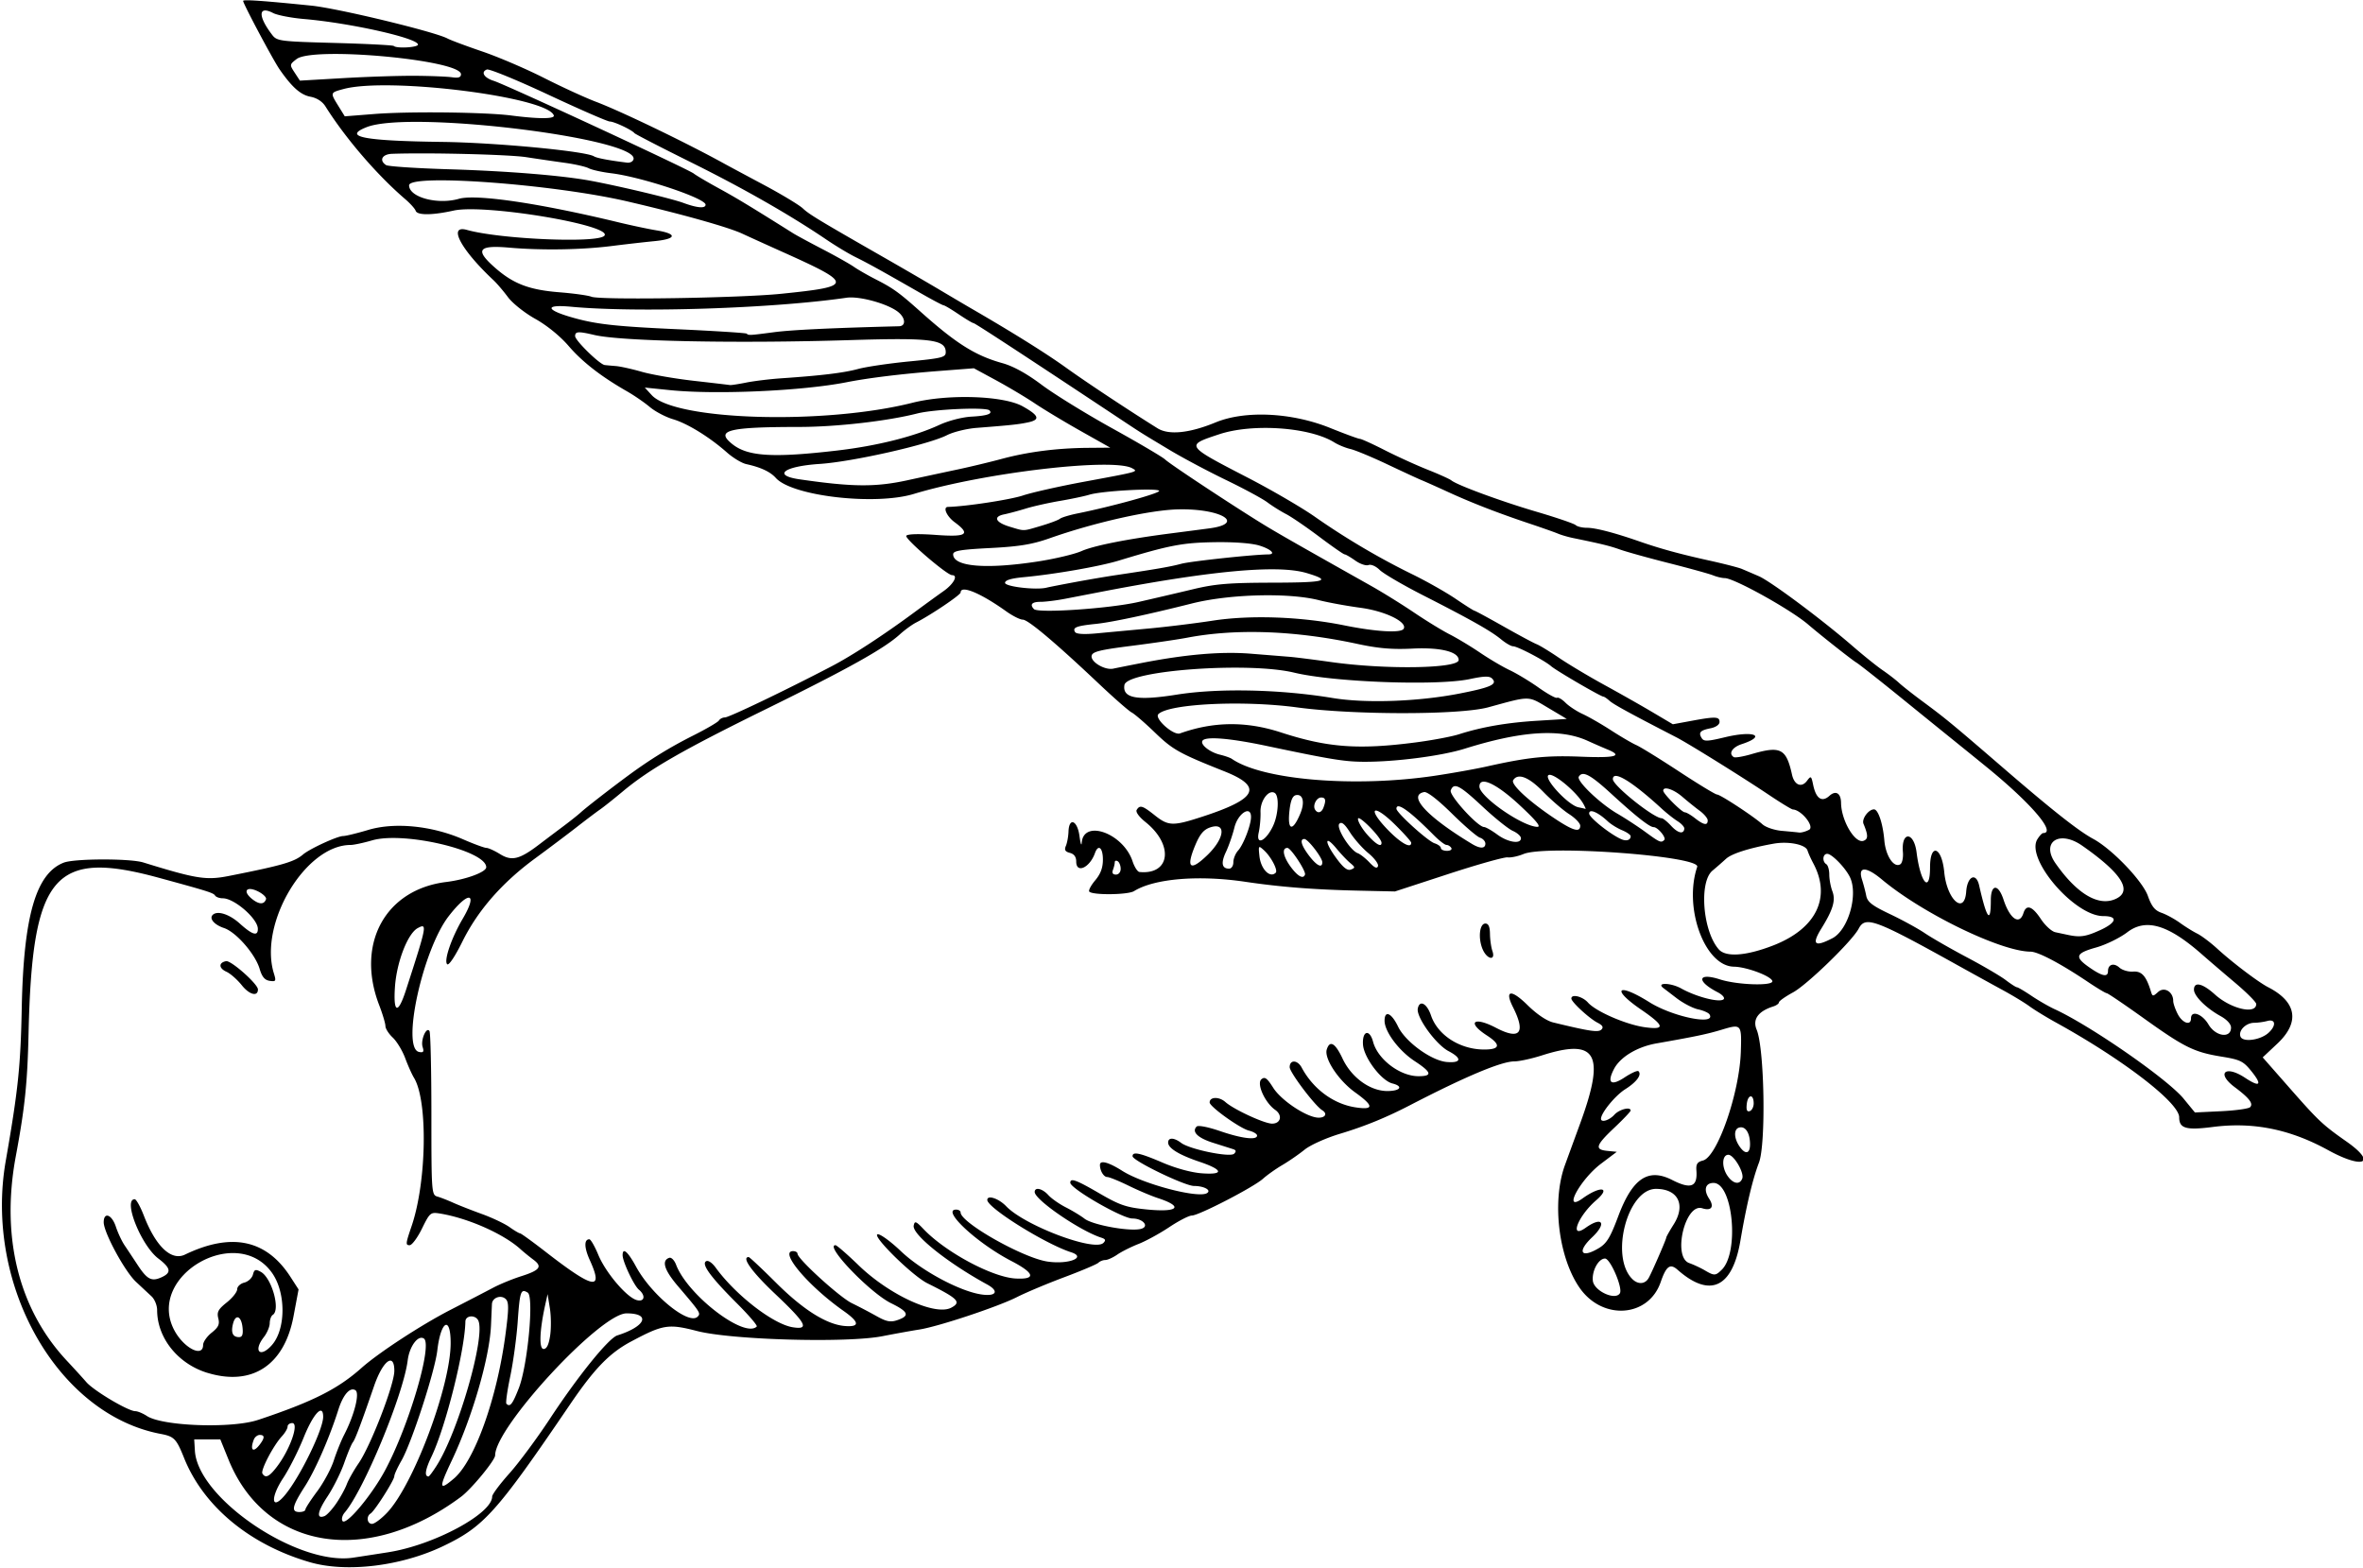 <?xml version="1.0"?>
<svg xmlns="http://www.w3.org/2000/svg" height="529" width="797" viewBox="0 0 797 529">
  <path d="M104.5 526.93c-20.252-5.88-35.852-18.81-42.408-35.14-2.625-6.54-3.338-7.27-7.943-8.14-34.765-6.6-59.511-50.23-52.214-92.06 4.18-23.95 5.004-31.84 5.4-51.59.62-31.01 4.772-45.38 14.166-49.03 3.605-1.4 22.353-1.444 26.82-.063 17.979 5.559 21.22 6.07 28.882 4.554 18.011-3.564 22.06-4.737 25.007-7.243 2.28-1.94 11.59-6.22 13.53-6.22.85 0 4.674-.932 8.5-2.072 8.892-2.647 21.423-1.404 31.927 3.17 3.667 1.596 7.214 2.902 7.882 2.902.667 0 2.747.948 4.62 2.106 3.933 2.43 6.552 1.79 13.111-3.206 2.046-1.558 5.696-4.31 8.112-6.116s5.124-3.959 6.018-4.784c1.697-1.565 10.073-8.07 16.088-12.493 7.295-5.363 13.966-9.467 21.774-13.394 4.441-2.232 8.36-4.521 8.71-5.086.348-.565 1.252-1.027 2.007-1.027 1.374 0 20.329-9.085 35.896-17.204 7.037-3.67 17.515-10.503 28.113-18.334 3.3-2.438 7.688-5.625 9.75-7.08 3.442-2.43 5.008-5.382 2.856-5.382-1.726 0-16.035-12.305-15.436-13.274.375-.608 4.163-.719 9.968-.293 10.462.768 11.888-.19 6.362-4.275-2.732-2.02-4.085-5.133-2.25-5.175 5.965-.138 21.01-2.43 25.25-3.848 3.025-1.011 12.25-3.088 20.5-4.616 18.744-3.47 18.465-3.392 16.385-4.56-6.47-3.633-49.997 1.478-73.676 8.65-13.108 3.97-41.058.734-46.53-5.388-1.874-2.095-5.087-3.601-9.954-4.665-1.526-.334-4.451-2.089-6.5-3.9-5.906-5.22-13.306-9.788-18.229-11.25-2.497-.741-6.026-2.599-7.841-4.127-1.816-1.528-5.272-3.904-7.68-5.279-8.704-4.971-15.064-9.913-19.692-15.3-2.843-3.309-7.305-6.938-11.226-9.131-3.617-2.023-7.723-5.29-9.242-7.354-1.5-2.02-3.69-4.59-4.86-5.69-11.09-10.393-15.52-18.806-8.95-16.966 11.157 3.122 43.767 4.532 46.298 2.001 3.505-3.504-40.288-10.857-50.798-8.528-7.248 1.606-12.287 1.631-12.81.065-.23-.694-1.813-2.456-3.515-3.917-9.534-8.178-20.126-20.492-26.91-31.283-1.036-1.65-2.91-2.864-5.033-3.262-3.35-.63-6.247-3.194-10.445-9.245C92.112 20.248 82.005 1.257 82.005.304c0-.523 6.574-.068 23 1.595 8.959.906 41.657 8.8 45.932 11.088 1.084.58 6.38 2.557 11.77 4.393 5.388 1.836 14.747 5.848 20.797 8.915 6.05 3.067 13.925 6.682 17.5 8.033 8.522 3.22 30.891 14.016 43.5 20.992 1.1.609 6.95 3.746 13 6.972s12.027 6.827 13.282 8.002c2.187 2.048 5.204 3.87 28.392 17.136 5.68 3.25 13.701 7.915 17.826 10.367 4.125 2.452 8.85 5.24 10.5 6.196 13.941 8.072 25.26 15.139 32 19.982 6.86 4.929 20.75 14.134 30.904 20.48 3.79 2.37 10.76 1.666 19.596-1.977 9.98-4.114 25.677-3.355 38.624 1.866 5.019 2.023 9.53 3.68 10.028 3.68.497 0 4.267 1.712 8.376 3.806s10.622 5.06 14.472 6.591 7.45 3.155 8 3.606c1.962 1.611 16.768 7.061 28.785 10.596 6.719 1.976 12.643 4 13.165 4.497.523.497 2.238.904 3.812.904 2.865 0 9.288 1.671 17.738 4.616 6.965 2.426 13.688 4.266 23.5 6.43 4.95 1.093 9.9 2.366 11 2.831 1.1.465 3.67 1.567 5.71 2.448 4.026 1.74 21.374 14.675 31.79 23.703 3.575 3.099 8.075 6.71 10 8.026s4.4 3.228 5.5 4.25c1.1 1.023 4.7 3.855 8 6.293 7.61 5.621 9.876 7.491 27.325 22.545 16.523 14.254 25.222 21.112 30.175 23.79 6.365 3.442 16.62 14.142 18.438 19.239 1.272 3.562 2.366 4.914 4.612 5.697 1.62.564 4.409 2.085 6.198 3.38s4.42 2.932 5.847 3.638c1.426.707 4.45 2.983 6.72 5.057 5.14 4.7 13.872 11.312 17.185 13.016 9.671 4.973 10.78 11.83 3.084 19.055l-4.917 4.617 9.167 10.435c9.665 11.002 11.067 12.32 19.117 17.967 10.395 7.292 5.737 9.447-6.227 2.88-12.918-7.089-25.359-9.576-39.004-7.796-8.92 1.14-11.22.47-11.22-3.28 0-4.916-18.889-19.45-41.5-31.932-3.3-1.822-7.35-4.3-9-5.509s-5.7-3.663-9-5.456-10.05-5.513-15-8.264c-28.216-15.684-31.306-16.83-33.616-12.448-2.204 4.18-17.346 18.877-22.132 21.482-2.613 1.422-4.751 2.934-4.751 3.36 0 .425-.863 1.047-1.918 1.382-5.098 1.618-7.05 4.357-5.593 7.845 2.629 6.292 3.179 38.55.765 44.863-2.118 5.538-4.22 14.386-6.253 26.318-2.714 15.926-10.275 19.418-21.193 9.788-2.514-2.217-3.82-1.262-5.696 4.166-4.12 11.922-19.602 13.022-27.328 1.941-7.147-10.25-9.416-29.174-4.965-41.395 1.102-3.025 3.405-9.325 5.117-14 8.622-23.544 5.598-28.92-12.936-23-3.443 1.1-7.588 2-9.21 2-4.394 0-16.469 5.07-35.29 14.817-8.034 4.161-15.187 7.079-23.505 9.589-4.79 1.445-10.032 3.8-12 5.39-1.922 1.554-5.295 3.882-7.495 5.174s-5.125 3.363-6.5 4.603c-3.15 2.85-21.68 12.43-24.02 12.43-.963 0-4.39 1.76-7.614 3.911s-7.89 4.701-10.364 5.666-5.695 2.58-7.155 3.588-3.282 1.835-4.05 1.835-1.823.416-2.345.925c-.523.509-5.675 2.694-11.45 4.856s-12.975 5.185-16 6.719c-6.506 3.299-26.6 9.97-33 10.957-2.475.382-8.055 1.39-12.4 2.24-12.013 2.35-50.832 1.263-62.508-1.75-9.678-2.497-11.425-2.22-22.235 3.536-7.273 3.872-12.375 9.131-20.605 21.239-24.8 36.483-29.03 41.206-42.821 47.792-14.186 6.775-32.597 8.992-44.931 5.41zm26.5-3.366c15.284-2.388 35-12.967 35-18.78 0-.719 2.612-4.226 5.804-7.793s9.355-11.886 13.695-18.486c9.443-14.361 19.777-27.136 22.705-28.065 9.61-3.05 11.44-7.44 3.11-7.44-8.81 0-44.31 38.36-44.31 47.89 0 1.646-7.998 11.365-11.5 13.974-31.596 23.539-66.05 18.022-78.439-12.56l-2.756-6.8h-8.805l.232 3.853c.966 16.04 34.548 38.77 53.268 36.06 1.375-.2 6.775-1.03 12-1.847zm-1.12-27.62c8.086-15.071 16.156-42.56 13.056-44.475-1.978-1.223-4.84 2.676-5.432 7.403-1.445 11.517-14.831 43.839-21.254 51.322-.797.928-1.132 2.198-.746 2.824 1.104 1.786 9.794-8.534 14.376-17.074zm.656 14.313c8.93-9.39 21.46-42.81 21.46-57.24 0-9.408-3.339-7.562-4.5 2.488-.819 7.077-8.669 31.193-12.103 37.178-1.318 2.298-2.397 4.651-2.397 5.23 0 1.315-6.615 11.735-7.988 12.584-1.548.957-1.203 3.508.475 3.508.818 0 3.091-1.688 5.052-3.75zm-17.179-3.075c1.39-2.021 3.006-4.947 3.589-6.5.583-1.555 2.385-4.753 4.005-7.108 4.09-5.94 12.05-26.55 12.05-31.19 0-6.358-3.877-3.454-6.831 5.116-4.451 12.914-6.386 18.04-7.169 19-.449.55-1.756 3.683-2.906 6.961s-3.682 8.358-5.628 11.288c-3.441 5.184-3.83 7.712-1.018 6.633.761-.292 2.522-2.185 3.912-4.207zm-10.36 2c0-.45 1.784-3.21 3.964-6.131s4.71-7.615 5.623-10.431c.913-2.815 2.474-6.694 3.468-8.619 3.48-6.735 5.35-14.132 3.815-15.084-1.83-1.135-4.136 1.508-5.747 6.585-2.998 9.452-7.792 20.419-11.323 25.905-4.288 6.67-4.693 8.6-1.8 8.6 1.1 0 2-.37 2-.82zm-6.854-4.93c5.054-6.07 12.854-22.07 12.854-26.36 0-4.62-3.3-1.125-6.55 6.935-1.844 4.578-4.95 10.73-6.902 13.669-4.492 6.768-4.02 11.309.598 5.756zm56.952-5.536c7.02-5.981 14.543-27.03 17.406-48.694 1.124-8.503 1.147-10.766.121-11.806-1.586-1.607-4.6-.554-4.7 1.644a5097.1 5097.1 0 00-.316 7.194c-.47 10.83-6.322 30.996-13.229 45.588-4.449 9.399-4.333 10.38.719 6.075zm-59.682-4.01c4.43-5.81 7.542-14.7 5.15-14.7-.863 0-1.568.53-1.568 1.19 0 .652-.857 2.115-1.904 3.25-2.903 3.146-7.263 11.485-6.582 12.587 1.041 1.685 2.3 1.087 4.904-2.326zm53.922-.45c7.226-11.46 16.288-42.844 14.054-48.668-.834-2.174-4.385-2.04-4.424.169-.17 9.697-6.665 35.6-11.414 45.52-2.134 4.459-2.474 6.73-1.009 6.73.236 0 1.493-1.688 2.793-3.75zm-59.73-7c1.724-2.272 1.724-3.25-.002-3.25-.766 0-1.666.712-2 1.582-1.381 3.6-.208 4.579 2.001 1.668zm-.61-8.3c18.446-6.152 26.9-10.4 34.962-17.575 5.712-5.081 20.17-14.523 29.921-19.539 5.711-2.937 12.236-6.32 14.5-7.516 2.264-1.197 6.478-2.926 9.365-3.843 6.391-2.03 7.306-3.26 4.16-5.592-1.324-.982-3.306-2.597-4.403-3.588-5.726-5.173-17.808-10.5-27.215-11.999-3.06-.487-3.337-.25-5.958 5.093-1.512 3.083-3.382 5.605-4.157 5.605-1.427 0-1.379-.464.673-6.5 5.086-14.957 5.505-42.309.766-50-.677-1.1-2.004-4.07-2.948-6.6s-2.83-5.645-4.191-6.924c-1.361-1.278-2.475-3.034-2.476-3.9 0-.867-.951-4.05-2.113-7.076-7.931-20.642 2.06-38.98 22.614-41.507 6.66-.818 13.5-3.342 13.5-4.98 0-5.625-27.79-12.17-38.478-9.062-2.932.852-6.201 1.55-7.266 1.55-15.24 0-31.075 26.523-25.873 43.336.801 2.59.678 2.808-1.418 2.5-1.658-.243-2.595-1.356-3.38-4.013-1.486-5.036-7.967-12.465-12.05-13.812-3.234-1.067-5.044-3.17-3.8-4.414 1.56-1.559 5.625-.267 9.134 2.903 4.28 3.867 6.148 4.403 6.098 1.75-.065-3.42-7.952-10.26-11.812-10.26-1.12 0-2.297-.42-2.614-.93-.548-.89-2.38-1.47-19.041-6.01-35.366-9.63-42.649-.92-43.865 52.44-.384 16.83-1.233 25.01-4.305 41.5-5.09 27.322.987 51.648 17.238 69 2.318 2.475 5.276 5.722 6.573 7.215 2.53 2.91 14.111 9.78 16.49 9.78.792 0 2.56.735 3.93 1.632 5.251 3.441 28.612 4.267 37.44 1.323zm-17.006-15.88c-9.98-3.04-16.994-11.79-16.994-21.2 0-1.58-.85-3.66-1.89-4.62a1640.1 1640.1 0 01-5.25-4.9c-3.797-3.55-10.898-16.68-10.875-20.1.024-3.606 2.741-2.61 4.096 1.5.68 2.063 1.994 4.875 2.92 6.25a825.802 825.802 0 014.427 6.676c3.222 4.908 4.715 5.672 8.084 4.137 3.402-1.55 3.127-3.088-1.13-6.335-5.813-4.44-11.992-19.98-7.941-19.98.517 0 1.903 2.487 3.08 5.527 4.035 10.416 9.255 15.366 13.865 13.149 15.72-7.56 27.466-5.073 35.601 7.537l2.718 4.213-1.704 9.07c-3.1 16.498-13.97 23.644-29.007 19.07zm-1.487-9.432c.004-1.008 1.302-2.866 2.885-4.128 2.298-1.832 2.749-2.811 2.237-4.852-.53-2.107-.025-3.05 2.865-5.355 1.929-1.54 3.507-3.537 3.507-4.44 0-.903 1.071-1.91 2.38-2.24 1.31-.328 2.626-1.535 2.926-2.682.462-1.768.862-1.917 2.621-.975 3.72 1.99 6.768 12.873 4.073 14.539-.55.34-1.01 1.604-1.023 2.809-.012 1.19-.902 3.3-1.978 4.68-3.686 4.713-1.297 7.182 2.66 2.75 4.798-5.373 4.837-17.738.078-24.427-11.79-16.571-42.152.81-33.152 18.977 3.077 6.21 9.905 9.88 9.921 5.334zm13.307-5.806c-.391-3.968-2.358-4.776-3.224-1.325-.756 3.012-.084 4.498 2.033 4.498 1.09 0 1.418-.877 1.191-3.173zm-.236-115.49c-1.521-1.907-3.86-3.966-5.198-4.575-2.626-1.196-2.692-3.074-.126-3.572 1.68-.32 10.746 7.72 10.746 9.53 0 2.544-2.873 1.81-5.421-1.383zm93.402 135.91c2.995-7.638 5.174-30.921 3.018-32.253-2.324-1.437-2.662-.466-3.376 9.717-.377 5.382-1.51 13.71-2.515 18.506-1.006 4.797-1.59 8.96-1.3 9.25 1.231 1.231 2.04.22 4.173-5.22zm10.575-17.75c.372-2.475.33-6.638-.092-9.25l-.767-4.75-.774 3.5c-1.93 8.724-2.173 15-.578 15 1.055 0 1.748-1.412 2.211-4.5zm69.685-3.071c.314-.314-2.663-3.802-6.616-7.75-8.88-8.87-12.109-13.26-10.488-14.261.694-.429 2.024.452 3.268 2.164 6.723 9.247 19.337 19.015 25.942 20.086 5.795.94 4.636-1.28-5.84-11.187-7.92-7.48-11.51-12.48-8.98-12.48.29 0 4.483 3.937 9.318 8.75 9.193 9.15 17.114 14.088 23.287 14.516 4.938.343 4.747-1.333-.578-5.079-11.91-8.38-21.89-20.19-17.06-20.19.825 0 1.5.394 1.5.876 0 1.743 14.197 14.672 18.298 16.666a189.632 189.632 0 018.34 4.371c3.302 1.86 4.702 2.14 6.937 1.396 4.398-1.467 3.926-2.829-1.982-5.72-7.14-3.5-22.58-19.59-18.79-19.59.439 0 3.937 3.038 7.775 6.75 10.436 10.096 25.936 17.19 31.291 14.324 3.497-1.872 2.343-3.047-8.09-8.242-5.04-2.51-18.767-16.02-16.773-16.508.825-.202 4.367 2.364 7.87 5.702 6.805 6.483 19.567 13.38 26.936 14.559 5.182.828 6.371-1.032 2.138-3.344-13.432-7.34-25.36-16.907-24.755-19.86.34-1.662.731-1.52 3.349 1.224 7.414 7.77 23.174 16.218 31.029 16.634 6.996.37 6.462-1.797-1.458-5.911-11.63-6.04-23.75-17.33-18.61-17.33.825 0 1.5.428 1.5.951 0 3.437 21.01 15.328 29.275 16.567 7.15 1.072 13.42-1.398 7.975-3.142-8.669-2.777-28.233-14.985-28.246-17.627-.009-1.793 3.851-.51 6.367 2.115 6.267 6.541 29.763 15.401 32.796 12.368.89-.89.712-1.313-.75-1.781-7.15-2.29-22.42-12.77-22.42-15.39 0-1.777 2.574-1.194 4.595 1.042 1.048 1.158 3.705 3.02 5.905 4.137 2.2 1.117 5.024 2.83 6.276 3.808 2.738 2.137 15.233 4.414 19.016 3.464 3.03-.75.8-3.51-2.84-3.51-3.42 0-20.95-10.1-20.95-12.07 0-1.699 1.969-.976 9.911 3.639 6.762 3.928 8.97 4.682 15.727 5.364 10.786 1.09 12.801-.911 3.862-3.834-2.2-.72-6.66-2.611-9.91-4.204-3.25-1.59-6.46-2.89-7.14-2.89-1.18 0-2.45-2.12-2.45-4.08 0-1.707 2.908-.933 7.546 2.009 7.057 4.475 25.584 9.346 28.558 7.508 1.6-.988-.954-2.401-4.374-2.42-3.15-.02-20.73-8.52-20.73-10.03 0-1.659 2.46-1.133 10.146 2.167 4.418 1.897 9.695 3.332 13.218 3.595 7.577.565 7.239-1.184-.751-3.881-6.94-2.34-10.61-4.59-10.61-6.49 0-1.772 1.97-1.723 4.39.11 2.899 2.194 16.53 4.985 17.858 3.656.781-.78.688-1.213-.331-1.54-.78-.251-3.812-1.213-6.739-2.138-5.21-1.646-7.323-3.732-5.561-5.487.508-.507 3.85.14 7.882 1.524 7.374 2.533 12.5 3.152 12.5 1.509 0-.54-1.237-1.289-2.75-1.665-3.054-.76-13.25-8.074-13.25-9.506 0-1.927 3.202-2.012 5.301-.141 2.82 2.514 13.147 7.293 15.758 7.293 2.953 0 3.605-2.847 1.06-4.63-3.482-2.438-6.386-8.903-4.648-10.346 1.143-.948 1.9-.399 3.97 2.882 2.742 4.342 11.434 10.068 15.31 10.085 2.33.01 3.017-1.398 1.223-2.507-2.5-1.54-10.98-12.77-10.98-14.53 0-2.583 2.639-2.492 4.048.14 3.875 7.242 10.75 12.31 18.216 13.429 6.21.93 6.155-.502-.194-5.063-5.62-4.037-10.52-11.46-9.56-14.482 1.028-3.241 2.85-2.188 5.32 3.075 2.999 6.395 9.283 10.953 15.1 10.953 4.421 0 5.504-1.602 1.723-2.55-3.78-.95-9.669-8.761-9.93-13.173-.274-4.637 2.23-5.285 3.408-.882 1.588 5.938 9.069 11.604 15.32 11.604 4.807 0 4.464-1.322-1.326-5.113-5.3-3.48-10.12-9.94-10.12-13.59 0-3.667 2.325-2.67 4.543 1.95 2.479 5.16 11.245 11.533 16.457 11.962 4.929.406 5.194-1.252.585-3.663-4.271-2.236-10.943-11.454-10.385-14.35.59-3.062 3.071-1.78 4.457 2.301 2.268 6.683 9.793 11.5 17.966 11.5 5.39 0 5.687-1.636.865-4.76-6.9-4.47-4.45-6.513 3.081-2.57 8.115 4.249 10.142 1.763 5.719-7.01-2.897-5.746-.61-6.088 4.838-.725 3.202 3.151 6.505 5.39 8.758 5.937 12.422 3.015 15.219 3.426 16.257 2.388.766-.766.398-1.423-1.283-2.287-2.81-1.44-8.86-7.02-8.86-8.17 0-1.637 3.752-.734 5.595 1.347 2.702 3.051 12.947 7.485 19.275 8.342 6.928.938 6.594-.512-1.377-5.98-10.336-7.091-7.874-9.188 2.874-2.448 7.887 4.944 22.59 7.91 20.221 4.078-.336-.544-2.069-1.306-3.85-1.693-1.78-.387-5.038-2.083-7.238-3.77s-4.195-3.212-4.434-3.39c-2.62-1.957 2.468-1.852 6.01.125 5.157 2.878 13.034 4.874 14.288 3.62.487-.487-.42-1.53-2.072-2.384-7.249-3.748-6.687-6.728.811-4.307 5.966 1.927 18.273 2.287 17.684.518-.567-1.702-8.767-4.742-12.96-4.806-9.808-.15-17.05-19.843-12.379-33.668 1.23-3.64-50.943-7.497-58.585-4.331-1.846.764-4.26 1.272-5.364 1.127-1.103-.145-10.105 2.384-20.003 5.619l-17.996 5.88-12-.265c-15.184-.336-26.45-1.213-38.5-2.999-15.768-2.336-30.665-1.084-37.5 3.152-2.045 1.268-13.854 1.409-15.082.18-.366-.367.515-2.07 1.958-3.786 1.857-2.206 2.625-4.266 2.625-7.042 0-4.023-1.575-5.299-2.684-2.173-1.75 4.938-6.316 7.01-6.316 2.866 0-1.59-.708-2.568-2.13-2.94-1.607-.42-1.94-1.002-1.356-2.366.426-.996.822-3.16.88-4.81.175-4.963 2.996-3.821 3.706 1.5.33 2.475.667 3.513.75 2.307.557-8.135 14.03-3.258 17.156 6.209.632 1.916 1.677 3.536 2.322 3.599 10.404 1.022 11.644-9.13 2.055-16.823-2.205-1.77-3.41-3.438-2.983-4.13 1.067-1.727 1.948-1.462 6.1 1.838 4.6 3.656 6.11 3.696 16.122.43 18.475-6.025 20.426-10.06 7.378-15.254-15.3-6.089-17.43-7.28-23.5-13.138-3.3-3.184-6.808-6.212-7.796-6.729-.988-.517-5.938-4.852-11-9.633-14.74-13.93-23.94-21.68-25.73-21.68-.917 0-3.421-1.254-5.566-2.787-8.69-6.21-15.4-8.99-15.4-6.37 0 .817-9.992 7.56-15 10.122-1.375.703-3.85 2.507-5.5 4.008-5.279 4.8-17.326 11.53-45 25.135-28.397 13.96-39.43 20.302-48.5 27.88-3.025 2.526-6.456 5.251-7.623 6.055-1.167.804-4.72 3.486-7.896 5.961s-9.457 7.2-13.958 10.5c-11.142 8.17-19.336 17.53-24.538 28.03-2.542 5.13-4.624 8.231-5.164 7.691-1.185-1.185 1.453-8.904 5.236-15.32 5.314-9.011 2.06-9.632-4.71-.898-8.793 11.345-16.056 44.616-10.001 45.815 1.463.29 1.711-.06 1.194-1.688-.733-2.31 1.3-7.009 2.317-5.355.353.575.642 13.24.642 28.145 0 26.243.063 27.118 2 27.67 1.1.313 3.488 1.241 5.307 2.063 1.818.822 6.179 2.536 9.69 3.81 3.51 1.273 7.717 3.265 9.347 4.426s3.23 2.11 3.556 2.11c.324 0 4.214 2.813 8.644 6.25 16.227 12.594 19.628 13.236 14.899 2.813-1.93-4.23-1.99-7.06-.17-7.06.466 0 1.833 2.378 3.037 5.285 2.468 5.953 9.527 14.264 12.928 15.218 2.658.746 3.135-1.524.739-3.513-1.67-1.39-5.48-9.46-5.48-11.62 0-2.746 1.744-1.258 4.535 3.869 5.244 9.634 17.79 19.833 20.754 16.869 1.138-1.139.974-1.394-6.618-10.29-4.656-5.454-5.639-8.667-2.928-9.57.684-.228 1.717.83 2.295 2.351 3.903 10.265 23.078 24.948 27.2 20.827zm244.8-127.32c-1.55-3.75-1.01-8.61.96-8.61 1.04 0 1.514 1.075 1.545 3.5.024 1.925.392 4.512.817 5.75 1.19 3.465-1.86 2.874-3.317-.643zm46.318 116.11c1.07-1.72-3.21-11.72-5.01-11.72-2.193 0-4.457 4.12-4.107 7.476.358 3.43 7.555 6.78 9.121 4.246zm9.75-5.22c1.21-2.21 5.89-12.98 5.89-13.55 0-.27 1.125-2.273 2.5-4.45 4.176-6.615 1.5-12-5.96-12-9.593 0-15.595 22.8-8.002 30.394 1.957 1.957 4.376 1.786 5.569-.395zm24.646-2.753c5.95-5.96 3.72-29.25-2.81-29.25-2.774 0-3.424 2.35-1.473 5.327 1.81 2.763.763 4.202-2.34 3.217-5.752-1.826-10.093 16.456-4.388 18.483 1.512.538 3.875 1.64 5.25 2.449 3.216 1.893 3.648 1.876 5.752-.228zm-41.559-7.218c2.714-1.617 3.898-3.547 6.598-10.75 4.8-12.83 10.1-16.41 18.2-12.28 6.333 3.231 8.604 2.343 8.181-3.199-.165-2.163.307-2.886 2.194-3.36 4.834-1.212 12.317-22.661 12.786-36.648.313-9.354.207-9.48-6.39-7.496-5.008 1.507-8.82 2.307-22.027 4.627-6.548 1.15-12.264 4.596-14.376 8.667-2.45 4.72-.985 5.845 3.631 2.79 2.223-1.47 4.313-2.403 4.644-2.07 1.19 1.19-.617 3.647-4.475 6.082-3.371 2.128-8.169 7.986-8.169 9.975 0 1.37 2.789.523 4.5-1.368 1.652-1.825 5.5-2.815 5.5-1.414 0 .322-2.475 2.926-5.5 5.787-6.326 5.982-6.743 7.377-2.337 7.813l3.163.314-5.302 4c-7.146 5.39-13.147 16.676-6.226 11.707 6.013-4.317 9.73-3.816 4.595.62-6.195 5.35-9.248 13.341-3.546 9.281 5.618-4 7.238-1.57 2.153 3.23-5.164 4.874-3.76 7.238 2.193 3.69zm48.44-23.514c.741-1.93-2.818-8.016-4.688-8.016-2.107 0-2.331 3.98-.39 6.941 1.865 2.847 4.208 3.343 5.078 1.075zm2.585-12.585c-.28-3.325-1.794-5.19-3.717-4.581-1.728.547-1.691 3.43.077 6.128 2.232 3.406 3.995 2.657 3.64-1.547zm1.27-12.77c0-3.255-1.95-3.094-2.326.192-.232 2.028.059 2.73 1 2.417.73-.243 1.326-1.417 1.326-2.61zm167.44 1.275c1.166-1.188-.296-3.087-5.19-6.743-6.346-4.74-3.193-7.58 3.498-3.153 5.063 3.35 5.895 2.436 2.077-2.283-2.694-3.328-3.757-3.847-9.922-4.848-9.354-1.518-12.596-3.112-26.344-12.954-6.5-4.65-12.12-8.46-12.49-8.46-.37 0-3.238-1.72-6.37-3.823-9.239-6.203-16.772-10.176-19.317-10.187-9.98-.046-36.393-12.86-50.088-24.3-5.409-4.519-8.213-4.517-6.753.004.498 1.543 1.14 3.992 1.424 5.44.417 2.12 1.987 3.332 8.023 6.199 4.127 1.96 9.42 4.857 11.76 6.439 2.34 1.581 8.718 5.238 14.17 8.127 5.454 2.888 11.347 6.343 13.095 7.677 1.748 1.333 3.452 2.424 3.785 2.424.333 0 2.54 1.301 4.905 2.892s5.875 3.614 7.8 4.499c12.141 5.578 38.111 23.598 43.518 30.197l3.804 4.642 8.848-.423c4.866-.233 9.263-.847 9.771-1.365zm6.183-25.054c2.683-2.427 2.464-4.778-.374-4.018-1.237.332-3.23.609-4.428.617-2.812.017-5.408 2.624-4.631 4.649.77 2.009 6.702 1.224 9.433-1.248zm-12.62-1.8c0-1.154-1.39-2.68-3.5-3.842-4.876-2.687-9-6.778-9-8.931 0-2.816 2.88-2.154 7.058 1.62 5.414 4.89 13.944 6.855 13.941 3.21 0-.629-3.2-3.843-7.11-7.143s-8.972-7.637-11.249-9.638c-11.387-10.006-18.859-12.208-25.145-7.41-2.487 1.899-7.216 4.208-10.509 5.132-6.984 1.96-7.377 3.18-2.182 6.78 4.266 2.956 6.196 3.329 6.196 1.195 0-2.288 1.97-2.896 3.855-1.19.951.86 3.029 1.467 4.617 1.348 2.893-.217 4.406 1.467 5.994 6.669.542 1.774.687 1.786 2.436.203 2.079-1.881 5.098-.085 5.098 3.032 0 .813.687 2.806 1.526 4.429 1.6 3.092 4.474 4.024 4.474 1.45 0-2.869 3.774-1.549 5.907 2.066 2.408 4.082 7.593 4.779 7.593 1.02zm-615.57-12.62c7.113-21.964 7.248-22.675 3.976-20.924-3.37 1.804-7.11 11.455-7.682 19.83-.612 8.948 1.008 9.426 3.706 1.093zm461.02-15.016c14.633-5.643 19.826-16.23 13.632-27.79-.786-1.467-1.653-3.398-1.928-4.291-.62-2.02-6.41-3.188-11.408-2.303-8.137 1.44-14.194 3.363-16.07 5.102a144.304 144.304 0 01-4.575 3.999c-4.612 3.85-3.266 20.482 2.15 26.576 2.379 2.676 9.156 2.195 18.2-1.293zm20.078-2.474c5.442-2.814 8.852-14.948 5.846-20.8-1.65-3.21-6.053-7.683-7.565-7.683-1.537 0-1.77 2.6-.313 3.5.55.34 1 1.912 1 3.493s.47 4.113 1.045 5.625c1.164 3.061.23 6.214-3.733 12.611-3.334 5.38-2.24 6.336 3.72 3.253zm90.148-2.662c5.8-2.62 6.36-4.82 1.22-4.82-9.7 0-26.31-19.37-22.21-25.92.71-1.15 1.58-2.08 1.94-2.08 4.54 0-3.982-9.976-18.94-22.173-2.92-2.38-7.194-5.844-9.5-7.699a9126.684 9126.684 0 01-18.527-15c-7.88-6.4-15.08-12.08-16.01-12.63-1.5-.89-12.06-9.23-16.25-12.82-5.85-5.03-24.99-15.68-28.18-15.68-.895 0-2.66-.418-3.924-.93-1.263-.51-7.922-2.354-14.797-4.095s-14.3-3.803-16.5-4.581c-3.605-1.275-6.103-1.888-16-3.926-1.65-.34-3.9-.999-5-1.463-1.1-.465-5.375-1.975-9.5-3.355-10.758-3.6-19.477-6.98-27.5-10.657-3.85-1.765-7.9-3.574-9-4.019-1.1-.445-6.275-2.836-11.5-5.313s-10.85-4.818-12.5-5.201c-1.65-.384-4.09-1.38-5.422-2.214-8.221-5.149-27.52-6.519-38.854-2.759-11.453 3.799-11.534 3.677 9.776 14.71 7.975 4.128 18.1 10.03 22.5 13.114 10.242 7.18 21.686 13.94 32.771 19.357 4.824 2.358 11.437 6.097 14.695 8.31 3.259 2.213 6.117 4.023 6.351 4.023.235 0 4.647 2.387 9.805 5.304s10.175 5.606 11.148 5.976c.974.37 4.386 2.449 7.584 4.62s10.05 6.267 15.23 9.102c5.179 2.834 12.508 6.986 16.287 9.226l6.87 4.073 6.245-1.15c8.16-1.51 9.5-1.45 9.5.37 0 .896-1.244 1.774-3.02 2.129-3.525.705-4.17 1.421-2.992 3.326.723 1.17 1.936 1.124 7.827-.298 9.741-2.35 14.255-.51 5.685 2.318-3.259 1.075-4.571 3.22-2.685 4.385.448.277 3.134-.176 5.968-1.006 9.81-2.876 11.708-1.915 13.66 6.913.781 3.535 3.22 4.538 5.058 2.083 1.318-1.76 1.445-1.678 2.073 1.352.968 4.681 2.95 6.013 5.506 3.7 2.135-1.932 3.867-.874 3.905 2.385.07 6.026 4.752 13.887 7.616 12.788 1.56-.599 1.55-1.868-.045-5.721-.68-1.62 1.68-4.87 3.54-4.87 1.406 0 3.007 4.808 3.488 10.476.443 5.207 3.231 9.375 5.383 8.045.643-.398 1.038-2.242.878-4.099-.611-7.1 3.713-7.001 4.614.106 1.314 10.375 4.541 13.95 4.541 5.031 0-8.355 3.962-7.01 4.792 1.627.897 9.332 6.82 14.593 7.4 6.573.38-5.219 3.345-6.627 4.373-2.075 2.565 11.36 3.935 13.092 3.935 4.974 0-5.513 2.506-5.64 4.283-.215 2.143 6.54 5.389 8.743 6.717 4.557.975-3.07 2.972-2.397 5.87 1.982 1.448 2.19 3.646 4.197 4.882 4.46 1.236.265 3.148.67 4.248.903 4.104.868 5.982.6 10.68-1.523zm-618.44-10.53c.2-.599-1.005-1.772-2.678-2.606-3.878-1.935-5.35-.143-2.067 2.515 2.394 1.939 4.118 1.972 4.745.091zm624.33-.32c5.133-2.748 1.198-8.67-11.775-17.725-7.734-5.399-14.018-1.227-8.984 5.965 7.434 10.623 14.94 14.874 20.76 11.76zm-273.9-7.97c.396-1.14-4.772-8.986-5.923-8.993-2.045-.013-1.428 3.07 1.341 6.7 2.278 2.987 4.036 3.866 4.582 2.292zm-62.17-1.94c0-1.068-.45-2.22-1-2.56-.55-.34-1-.178-1 .36 0 .537-.273 1.688-.607 2.558-.398 1.038-.054 1.582 1 1.582.925 0 1.607-.825 1.607-1.94zm52.293 1.313c.826-.825-1.588-5.425-3.986-7.595-1.836-1.662-1.886-1.596-1.505 2.002.463 4.382 3.555 7.53 5.491 5.593zm25.111-3.289c-1.047-.871-3.113-3.048-4.592-4.838-3.994-4.833-4.187-2.435-.241 3.001 2.469 3.403 3.868 4.522 5.073 4.06 1.51-.58 1.488-.786-.24-2.223zm-39.4-.25c0-1.194.718-2.964 1.596-3.934 1.783-1.97 4.293-8.426 4.36-11.214.102-4.203-4.39-1.445-5.595 3.436-.627 2.539-1.905 6.229-2.84 8.2-1.77 3.73-1.42 5.68 1.04 5.68.81 0 1.44-.95 1.44-2.17zm45.545-3.052c-2.026-1.67-4.816-4.83-6.2-7.022-1.796-2.846-2.822-3.677-3.592-2.907-1.235 1.235 3.611 8.99 6.213 9.942.844.309 2.624 1.714 3.956 3.122 1.71 1.809 2.551 2.17 2.864 1.231.244-.731-1.214-2.696-3.24-4.366zm-54.253.597c5.904-5.734 6.373-11.198.795-9.254-2.125.74-3.414 2.31-4.969 6.051-3.199 7.699-1.666 8.876 4.174 3.203zm38.71 2.46c0-1.55-4.85-7.84-6.05-7.84-1.655 0-1.031 2.203 1.602 5.656 2.581 3.383 4.45 4.303 4.45 2.188zm43.5-4.84c-.34-.55-1.071-1-1.626-1-.554 0-2.458-1.462-4.231-3.25-8.25-8.32-12.64-11.43-12.64-8.95 0 1.344 10.58 10.927 12.865 11.652 1.174.373 2.135 1.097 2.135 1.61 0 .513.927.933 2.06.933 1.132 0 1.78-.45 1.44-1zm11.5-1.433c0-.788-.815-1.691-1.813-2.008-.997-.316-5.263-3.981-9.48-8.144-4.669-4.608-8.328-7.441-9.354-7.242-5.727 1.11.951 8.344 16.172 17.518 2.713 1.635 4.476 1.587 4.476-.124zm-35.03-.32c-.07-1.761-7.91-9.696-7.94-8.034-.016.943 1.367 3.306 3.074 5.25 2.92 3.326 4.934 4.478 4.867 2.784zm10.007 0c-.012-.412-2.501-3.188-5.53-6.168-7.323-7.203-9.544-5.639-2.448 1.723 4.435 4.6 8.045 6.612 7.978 4.445zm-46.607-5.616c1.846-3.89 2.166-10.185.568-11.172-2.03-1.255-4.919 2.633-4.78 6.432.073 1.984-.203 5.109-.611 6.945-.998 4.478 2.386 2.932 4.824-2.205zm83.63 4.11c0-.69-1.237-1.804-2.75-2.474-1.512-.67-6.125-4.373-10.25-8.23-7.734-7.23-9.62-8.191-10.678-5.437-.629 1.64 9.057 12.302 11.234 12.366.581.017 2.581 1.156 4.445 2.53 3.597 2.654 8 3.34 8 1.245zm37-.682c0-.45-1.302-1.36-2.895-2.019-1.592-.66-3.758-2.003-4.813-2.986-3.36-3.13-6.29-4.36-6.29-2.64 0 1.366 7.407 7.242 10.978 8.708 1.673.687 3.022.213 3.022-1.062zm11.336 1.269c.76-.77-2.18-4.33-3.59-4.33-1.364 0-5.926-3.593-14.282-11.25-7.097-6.504-9.668-7.858-10.958-5.77-.863 1.396 7.083 9.024 12.988 12.467 2.75 1.603 7.025 4.397 9.5 6.21 4.795 3.51 5.291 3.719 6.336 2.674zm6.76-3.83c.057-.55-.965-1.675-2.272-2.5s-3.715-2.73-5.353-4.232c-10.13-9.3-16.47-13.12-16.47-9.93 0 2.13 13.8 13.16 16.46 13.16.447 0 1.887 1.16 3.2 2.576 2.336 2.521 4.24 2.917 4.445.924zm42.066.41c1.973-1.056-2.533-6.72-5.464-6.87-.437-.022-4.037-2.216-8-4.875-8.83-5.93-27.13-17.31-31.21-19.42-15.64-8.07-21.23-11.12-22.58-12.33-.87-.78-1.8-1.42-2.08-1.42-.87 0-15.93-8.77-17.67-10.29-2.22-1.94-11.34-6.71-12.84-6.71-.65 0-2.453-1.046-4.008-2.325-3.467-2.852-10.069-6.582-26.26-14.836-6.838-3.486-13.451-7.347-14.694-8.579-1.28-1.267-2.922-1.986-3.782-1.656-.836.32-2.843-.36-4.46-1.51-1.62-1.15-3.23-2.09-3.59-2.09-.355 0-4.216-2.685-8.58-5.967s-9.403-6.723-11.2-7.648c-1.795-.925-4.614-2.694-6.264-3.93s-7.95-4.64-14-7.562-14.6-7.473-19-10.114c-10.001-6.003-9.257-5.538-16.188-10.132-33.73-22.37-49.46-32.65-49.94-32.65-.318 0-2.578-1.35-5.023-3-2.444-1.65-4.716-3-5.046-3-.331 0-4.021-1.96-8.2-4.356-12.7-7.278-17.42-9.89-21.6-11.95-2.2-1.085-6.55-3.705-9.68-5.822-12.34-8.367-28.17-17.402-45.82-26.154-10.18-5.045-18.72-9.458-19-9.806-.87-1.098-6.84-3.913-8.3-3.913-.77 0-10.097-4.067-20.727-9.038-10.63-4.972-19.96-8.796-20.733-8.5-2.155.827-.95 2.81 2.323 3.824 3.986 1.236 65.553 29.77 67.438 31.253.825.65 4.65 2.906 8.5 5.014 5.958 3.26 10.34 5.91 25.067 15.162 1.063.667 5.533 3.086 9.933 5.373s9.125 4.946 10.5 5.908c1.375.961 4.75 2.895 7.5 4.297 5.737 2.926 7.84 4.444 14.905 10.766 12.11 10.837 18.554 14.893 27.7 17.44 3.681 1.024 8.218 3.523 13.216 7.28 4.186 3.147 14.925 9.771 23.864 14.721 8.94 4.95 16.957 9.675 17.817 10.5 1.867 1.79 26.983 18.294 35.498 23.327 5.406 3.195 11.722 6.785 34 19.321 3.85 2.167 10.375 6.218 14.5 9.003s9.525 6.09 12 7.347 7.085 4.036 10.243 6.176c3.159 2.14 7.659 4.793 10 5.894 2.342 1.1 6.725 3.747 9.741 5.881s5.812 3.678 6.213 3.43c.402-.248 1.686.505 2.855 1.674s3.773 2.88 5.787 3.802c2.013.922 6.331 3.404 9.595 5.516 3.264 2.112 7.089 4.347 8.5 4.967 1.411.619 7.892 4.622 14.401 8.894 6.51 4.273 12.271 7.769 12.805 7.769 1.104 0 12.334 7.367 15.361 10.076 1.1.985 4.025 1.967 6.5 2.182 2.475.216 5.092.47 5.816.567.723.096 2.233-.316 3.353-.916zm-77.17-1.4c0-.819-1.687-2.573-3.75-3.9s-5.983-4.706-8.712-7.512c-4.895-5.032-8.583-6.455-10.15-3.918-.87 1.406 5.276 7.09 13.87 12.829 6.337 4.232 8.742 4.92 8.742 2.5zm-94.408-4.08c1.59-3.802.911-6.676-1.467-6.221-1.13.216-1.792 1.765-2.174 5.083-.796 6.906.998 7.466 3.641 1.138zm73.91-2.9c-7.802-7.256-13.5-9.88-13.5-6.22 0 3.39 14.4 13.429 19.5 13.595 1.425.046-.301-2.075-6-7.375zm63.5 5.205c0-.694-1.216-2.157-2.703-3.25-1.486-1.093-4.133-3.225-5.882-4.737-2.96-2.55-6.42-3.65-6.42-2.04 0 1.042 6.248 7.297 7.289 7.297.493 0 2.04.9 3.439 2 2.928 2.304 4.272 2.536 4.272.738zm-129.61-4.31c.95-2.47.73-3.42-.78-3.42-1.563 0-2.914 2.694-2.05 4.09.86 1.394 2.162 1.085 2.836-.672zm87.72-1.17c-2.183-3.987-9.957-10.523-11.715-9.849-2.13.818 6.5 10.22 10.018 10.915 1.147.226 2.214.473 2.37.548.157.075-.146-.651-.673-1.614zm-50.11-9.59c5.775-.859 13.65-2.267 17.5-3.128 13.91-3.114 20.197-3.766 31.75-3.295 11.656.475 14.291-.231 9-2.41a264.209 264.209 0 01-6.754-2.95c-9.245-4.192-22.278-3.353-41.496 2.672-7.838 2.457-23.68 4.49-34.289 4.4-6.37-.054-11.147-.84-32.512-5.35-12.512-2.642-20.65-3.293-21.616-1.73-.79 1.278 2.48 3.873 5.918 4.693 1.65.394 3.45 1.027 4 1.407 10.328 7.142 41.393 9.723 68.5 5.691zm-6.432-11.246c5.537-.721 12.062-1.95 14.5-2.729 7.774-2.486 16.155-3.935 26.416-4.567l9.984-.616-6.292-3.742c-6.925-4.118-5.848-4.108-20.176-.184-9.537 2.612-45.252 2.634-64.487.04-18.235-2.46-43.283-1.244-46.799 2.272-1.452 1.452 5.089 7.289 7.286 6.502 11.269-4.038 22.344-4.153 34-.354 15.774 5.14 26.142 5.91 45.568 3.378zm14.913-16.512c10.49-2.061 12.714-3.104 10.771-5.047-.863-.864-2.708-.815-7.45.196-11.008 2.349-45.853 1.076-59.302-2.166-15.454-3.724-56.42-.738-57.233 4.173-.738 4.464 4.251 5.384 17.63 3.25 14.108-2.248 34.886-1.8 52.603 1.137 11.2 1.856 28.922 1.22 42.981-1.543zm-107.48-10.26c14.938-2.917 26.931-3.942 36.843-3.148 5.311.425 11.232.901 13.157 1.057 1.925.156 8.225.951 14 1.766 18.436 2.602 43 2.204 43-.696 0-2.788-6.194-4.314-15.604-3.843-6.783.34-11.5-.062-18.5-1.573-20.922-4.517-40.843-5.252-57.396-2.116-3.3.625-11.844 1.876-18.987 2.779-10.559 1.335-13.048 1.957-13.31 3.325-.398 2.06 4.466 4.956 7.297 4.345 1.1-.237 5.375-1.09 9.5-1.896zm2.5-11.643c6.05-.56 15.725-1.748 21.5-2.64 12.82-1.98 29.813-1.368 44.5 1.602 10.584 2.141 19.02 2.63 19.931 1.153 1.405-2.272-6.18-5.981-14.524-7.102-4.624-.621-10.927-1.772-14.006-2.557-10.21-2.605-30.22-2.089-42.902 1.107-14.893 3.752-27.066 6.341-32.385 6.887-6.592.676-7.946 1.209-6.991 2.754.42.68 3.025.838 7.266.438 3.636-.343 11.56-1.082 17.61-1.642zm-3.5-8.947c5.225-1.192 13.55-3.136 18.5-4.32 7.412-1.774 12.123-2.16 26.7-2.191 18.008-.039 20.19-.652 11.531-3.242-9.832-2.942-32.852-.779-71.23 6.693-2.75.535-7.385 1.431-10.3 1.992-2.914.56-6.627 1.019-8.25 1.019-2.892 0-3.693.891-2.2 2.45 1.402 1.465 25.493-.176 35.25-2.4zm-21.5-6.69c4.4-.817 10.7-1.887 14-2.378 13.862-2.064 18.211-2.82 22-3.826 3.228-.857 24.111-3.102 29.25-3.145 2.751-.023 1.004-1.77-3-2.998-2.592-.796-8.52-1.235-15.196-1.127-10.758.176-15.148 1.022-32.22 6.213-6.5 1.976-21.578 4.603-32.084 5.589-4.201.394-6.25 1.018-6.25 1.902 0 1.293 10.49 2.515 14 1.632.825-.208 5.1-1.046 9.5-1.862zm-12.5-6.96c5.775-.889 12.425-2.467 14.777-3.508 4.21-1.862 15.476-4.093 30.223-5.986 4.125-.53 9.938-1.287 12.918-1.684 12.276-1.635 4.055-6.696-10.418-6.413-9.487.185-28.252 4.397-43.5 9.765-5.868 2.065-10.22 2.78-20 3.283-10.04.517-12.5.933-12.5 2.114 0 4.176 11.026 5.116 28.5 2.428zm1.069-12.002c2.987-.88 5.881-1.966 6.431-2.41.55-.446 3.25-1.263 6-1.816 11.273-2.268 27.47-6.73 27.484-7.573.019-1.082-19.236-.047-23.52 1.263-1.63.499-6.114 1.444-9.964 2.1-3.85.656-9.025 1.817-11.5 2.58-2.475.763-5.77 1.644-7.32 1.96-3.8.77-2.914 2.71 1.9 4.162 5.113 1.543 4.287 1.564 10.488-.265zm-44.894-15.426c5.129-1.115 12.7-2.742 16.826-3.614s10.875-2.492 15-3.6c8.808-2.365 18.569-3.61 28.993-3.695l7.493-.062-9.97-5.617c-5.484-3.09-12.456-7.287-15.493-9.328-3.04-2.04-8.91-5.53-13.03-7.77l-7.5-4.064-11.5.888c-12.761.985-23.923 2.343-31.5 3.833-14.938 2.937-44.01 4.234-59.5 2.654l-8.5-.867 2.348 2.558c7.878 8.577 58.292 10.05 87.93 2.568 11.948-3.016 30.67-2.418 37.148 1.187 5.562 3.094 6.057 4.533 1.867 5.42-3.26.69-5.545.935-17.386 1.864-3.35.263-7.85 1.371-10 2.464-6.281 3.192-31.833 8.965-42.907 9.695-12.095.796-16.097 3.84-6.82 5.19 17.921 2.605 25.612 2.669 36.495.301zm-23.68-10.02c13.33-1.556 25.879-4.709 34.366-8.634 3.06-1.415 7.702-2.611 10.803-2.784 5.337-.296 7.237-.956 6.082-2.112-1.16-1.16-18.632-.407-24.371 1.05-10.172 2.582-27.275 4.532-39.804 4.54-24.08.014-28.438 1.144-22.502 5.834 5.232 4.135 13.73 4.64 35.426 2.107zm-30.8-22.908c2.64-.528 7.95-1.175 11.8-1.438 13.709-.937 21.069-1.832 26-3.163 2.75-.741 10.512-1.882 17.25-2.535 10.975-1.063 12.25-1.385 12.25-3.096 0-4.301-5.022-4.937-32.296-4.09-38.158 1.185-77.176.404-86.204-1.726-5.44-1.283-6.5-1.221-6.5.381 0 1.466 8.264 9.543 9.977 9.753.563.069 2.26.224 3.773.345 1.512.122 5.45.995 8.75 1.941 3.3.946 11.175 2.31 17.5 3.03s11.815 1.365 12.2 1.434c.386.068 2.861-.307 5.5-.835zm9.478-17.002c5.897-.774 19.7-1.428 42.072-1.993 2.302-.059 2.235-2.649-.121-4.666-3.292-2.818-13.162-5.6-17.588-4.955-24.94 3.628-70.612 5.121-92.905 3.037-9.875-.923-8.38 1.41 2.726 4.25 6.828 1.747 13.8 2.457 32.38 3.3 13.021.591 23.882 1.28 24.133 1.532.616.615.892.6 9.302-.505zm2.32-12.945c24.5-2.496 24.53-3.31.5-14.097-5.22-2.345-11.35-5.124-13.61-6.176-4.76-2.213-20.37-6.598-38.69-10.865-25.06-5.839-73.7-9.43-73.7-5.442 0 4.027 9.573 6.616 16.8 4.543 5.793-1.662 27.027 1.463 53.7 7.903 4.4 1.062 10.213 2.293 12.918 2.736 7.161 1.17 6.86 2.907-.631 3.637-3.458.337-9.887 1.07-14.287 1.626-10.345 1.31-23.748 1.53-34.75.568-10.594-.925-11.684.772-4.5 7.004 6.052 5.25 11.395 7.256 21.452 8.055 4.838.384 9.697 1.06 10.798 1.503 2.905 1.17 49.925.439 64-.995zm-25.5-30.06c0-2.16-21.618-9.36-31.812-10.596-3.13-.379-6.544-1.135-7.59-1.68-1.044-.544-4.644-1.368-8-1.83-3.36-.463-9.25-1.325-13.1-1.918-5.802-.893-32.802-1.565-45.25-1.126-3.351.119-4.454 2.217-2 3.806.688.445 10.25 1.079 21.25 1.408 19.867.595 38.42 2.112 48 3.924 10.136 1.917 27.117 5.977 31 7.412 4.684 1.73 7.5 1.955 7.5.6zm-24.7-14.668c7.036-7.036-74.441-17.465-89.631-11.472-8.207 3.238-1.05 4.633 25.532 4.975 18.089.233 48.366 3.111 51.16 4.864.942.59 5.047 1.371 11.223 2.133.595.073 1.368-.151 1.716-.5zm-26.49-15.43c-2.082-6.246-55.75-12.993-70.9-8.913-4.57 1.23-4.559 1.195-1.758 5.726l2.154 3.486 10.096-.792c11.573-.907 37.242-.616 46.096.522 9.24 1.189 14.714 1.177 14.312-.03zm-46.81-13.37c5.225.036 10.85.26 12.5.5 2.158.312 3 .025 3-1.022 0-4.826-49.83-9.437-55.435-5.129-2.388 1.836-2.401 1.924-.662 4.578l1.773 2.706 14.662-.85c8.06-.467 18.94-.819 24.16-.783zm1-10.525c0-2.167-22.75-7.278-38.39-8.624-4.335-.373-9.05-1.283-10.473-2.022-5.025-2.607-5.193.99-.342 7.334 1.633 2.136 2.524 2.252 21.13 2.758 10.684.291 19.646.75 19.917 1.02.92.915 8.16.5 8.16-.465z"/>
</svg>
